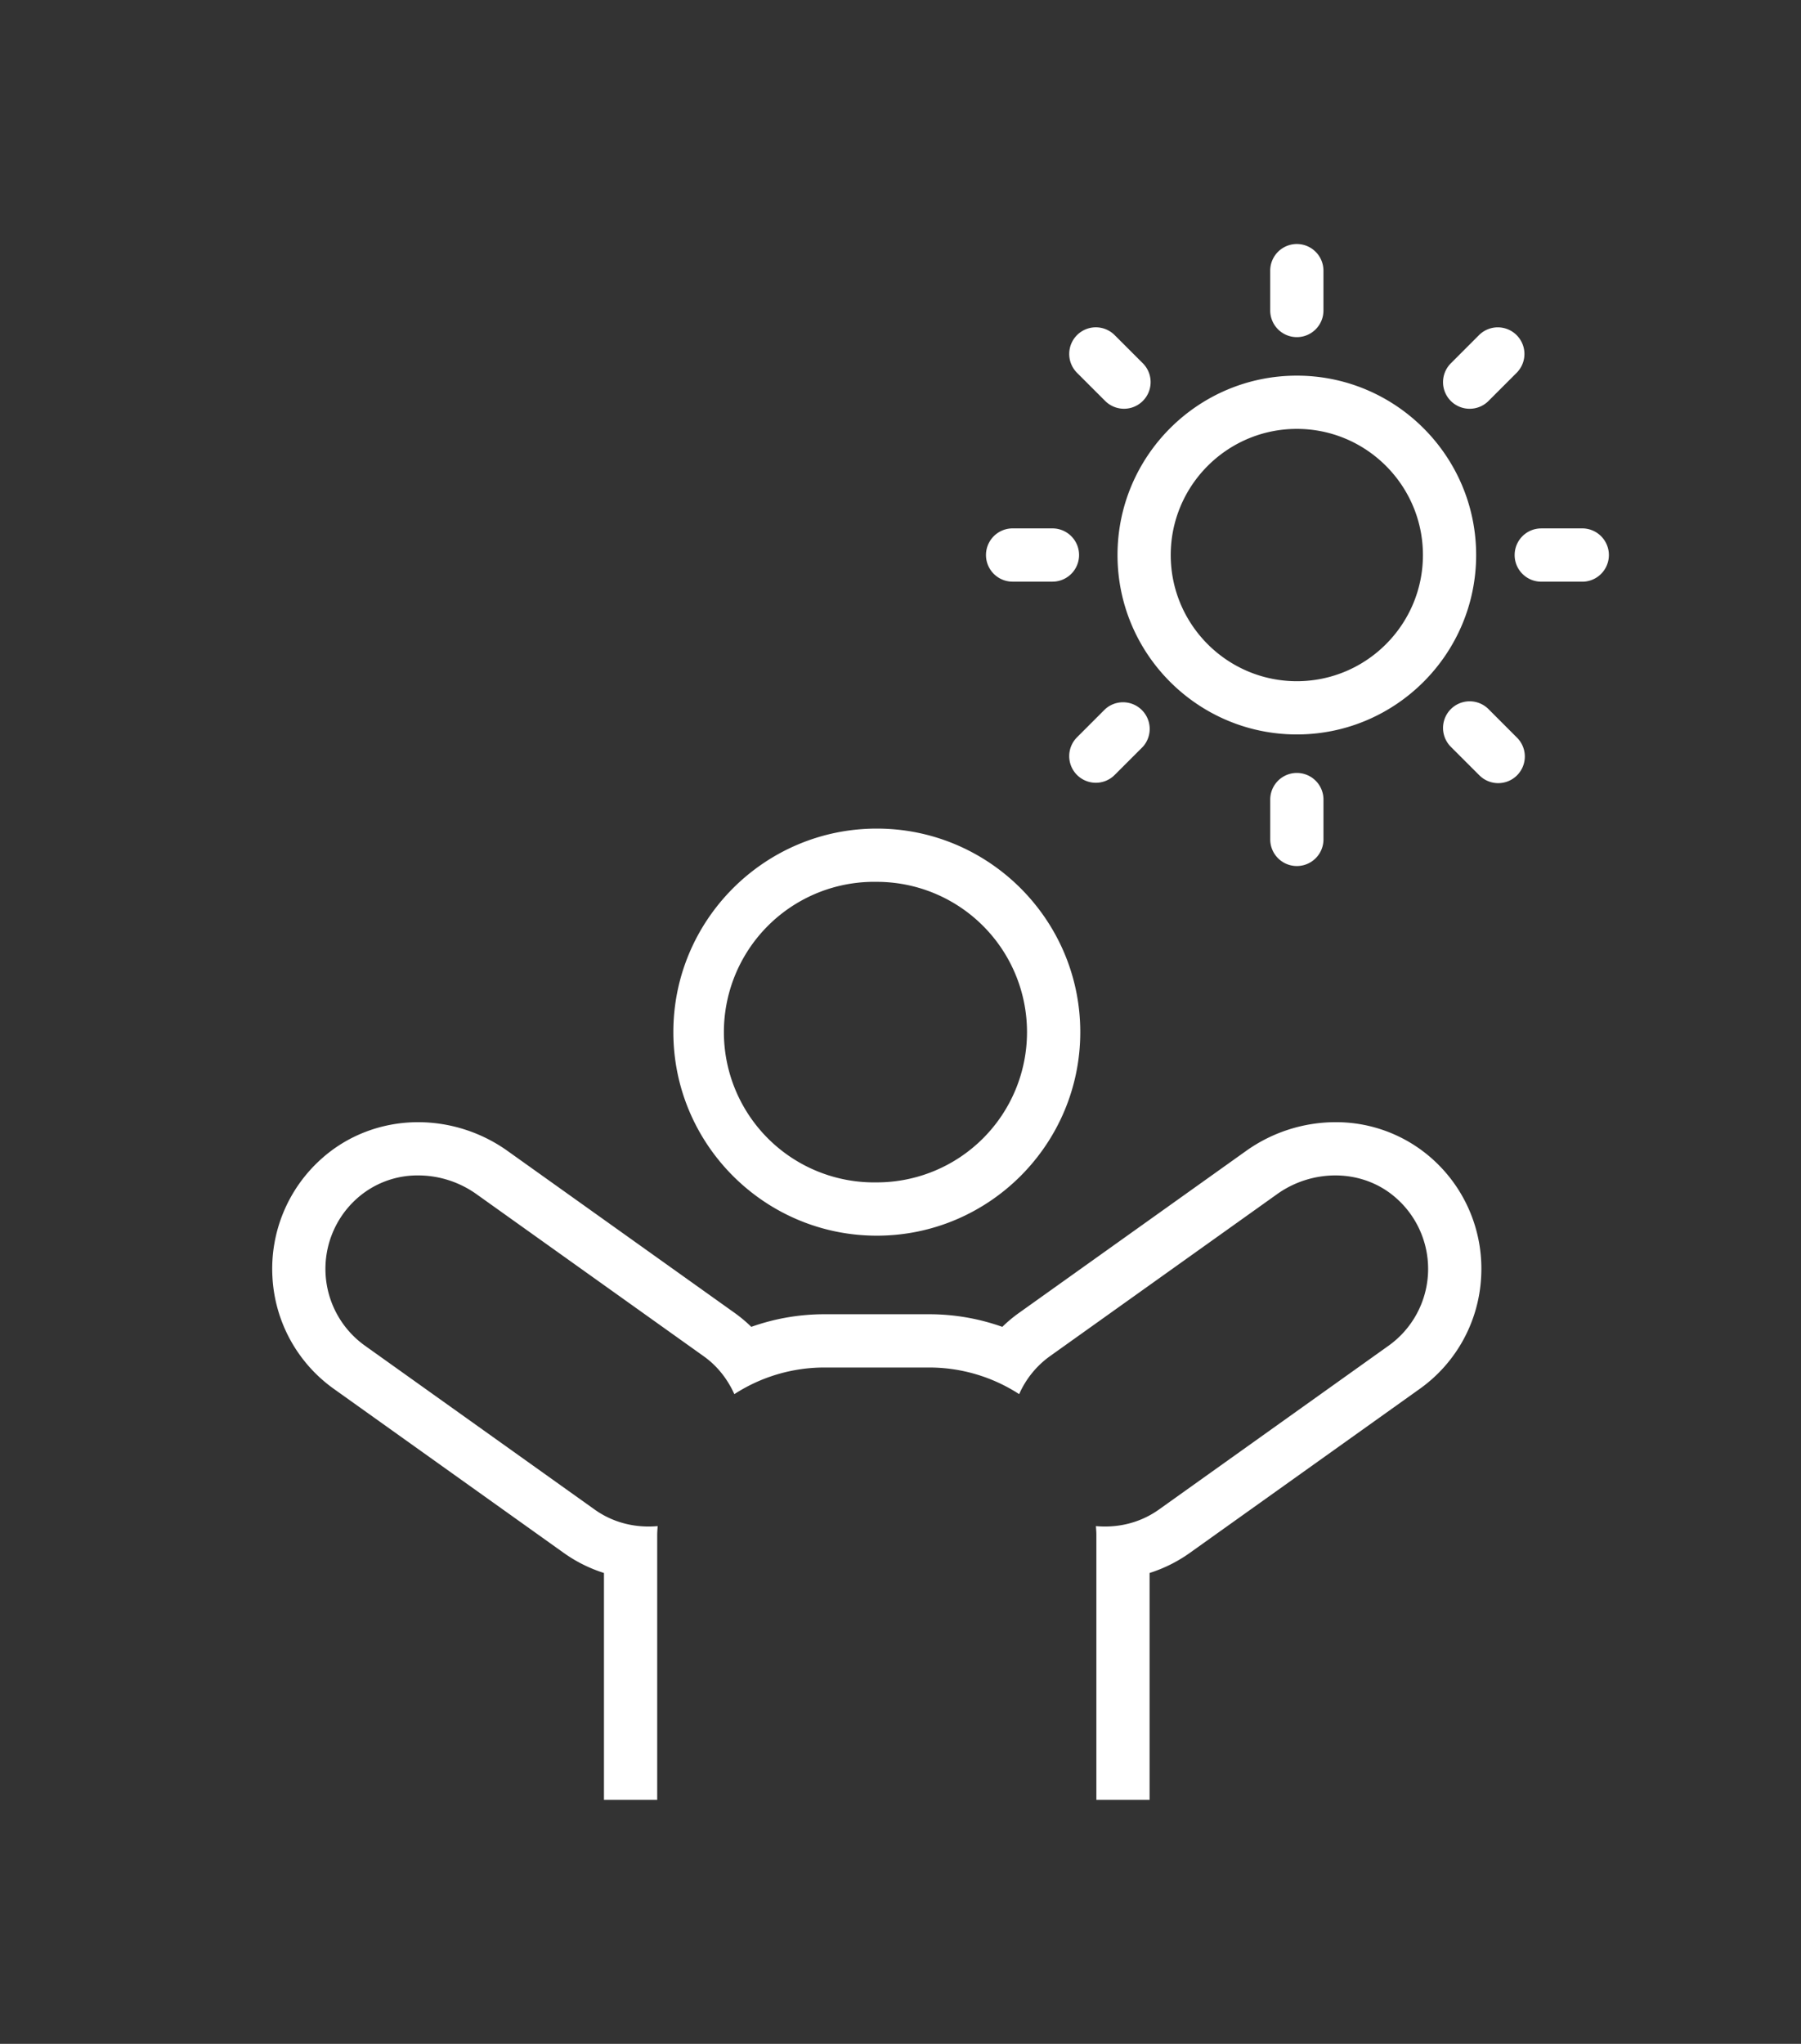 <svg xmlns="http://www.w3.org/2000/svg" viewBox="0 0 74.284 84.262"><rect x="0" y="0" width="74.284" height="84.262" fill="#333333" stroke="none"/><g fill="#FFF"><path d="M62.473 22.883c0 .606.491 1.098 1.098 1.098h1.643a1.099 1.099 0 100-2.196H63.57c-.606 0-1.097.491-1.097 1.098zM60.618 16.852c.28 0 .562-.107.776-.321l1.161-1.161a1.098 1.098 0 10-1.553-1.553l-1.161 1.162a1.097 1.097 0 00.777 1.873zM62.556 30.397l-1.161-1.162a1.098 1.098 0 00-1.554 1.553l1.162 1.161a1.098 1.098 0 101.553-1.552zM36.165 50.943c4.627 0 8.392-3.765 8.392-8.393 0-4.626-3.765-8.39-8.392-8.39s-8.392 3.764-8.392 8.39c0 4.629 3.765 8.393 8.392 8.393zm0-14.587a6.195 6.195 0 110 12.39 6.196 6.196 0 110-12.39z"/><path d="M59.088 47.789a5.955 5.955 0 00-4.01-1.525 6.373 6.373 0 00-3.675 1.18l-9.378 6.686a5.839 5.839 0 00-.684.572 9.008 9.008 0 00-3.012-.52H34a9.003 9.003 0 00-3.012.52 5.912 5.912 0 00-.683-.572l-9.378-6.686a6.373 6.373 0 00-3.675-1.18c-1.5 0-2.924.542-4.01 1.525a6.075 6.075 0 00-2.004 4.874 6.05 6.05 0 002.533 4.597l9.481 6.761a5.94 5.94 0 001.659.828v9.353h2.196V63.271c0-.119.012-.236.018-.354a4.236 4.236 0 01-.374.017c-.773 0-1.551-.22-2.224-.7l-9.482-6.761a3.89 3.89 0 01-.33-6.056 3.744 3.744 0 012.536-.958c.838 0 1.686.262 2.4.771l9.378 6.687c.574.409.987.956 1.26 1.559a6.831 6.831 0 013.709-1.098h4.33a6.82 6.82 0 013.709 1.098 3.82 3.82 0 011.261-1.559l9.378-6.687a4.146 4.146 0 012.4-.771c.917 0 1.825.314 2.536.958a3.89 3.89 0 01-.33 6.056l-9.481 6.761c-.674.48-1.451.7-2.224.7-.126 0-.25-.006-.375-.017.007.117.019.234.019.354v10.931h2.195v-9.353a5.954 5.954 0 001.659-.828l9.482-6.761a6.048 6.048 0 002.533-4.597 6.064 6.064 0 00-2.002-4.874zM53.489 30.279c4.078 0 7.396-3.318 7.396-7.396s-3.318-7.396-7.396-7.396-7.396 3.317-7.396 7.396 3.318 7.396 7.396 7.396zm0-12.597c2.867 0 5.201 2.333 5.201 5.201s-2.334 5.201-5.201 5.201c-2.868 0-5.201-2.333-5.201-5.201s2.333-5.201 5.201-5.201zM53.489 13.899c.606 0 1.098-.491 1.098-1.098v-1.643a1.098 1.098 0 10-2.196 0v1.643a1.099 1.099 0 001.098 1.098zM52.392 32.964v1.642a1.097 1.097 0 102.196 0v-1.642a1.098 1.098 0 10-2.196 0zM41.766 23.98h1.643a1.098 1.098 0 100-2.196h-1.643a1.098 1.098 0 100 2.196zM45.976 31.949l1.162-1.161a1.1 1.1 0 00-1.554-1.553l-1.162 1.162a1.098 1.098 0 001.554 1.552zM44.422 13.816a1.1 1.1 0 000 1.553l1.162 1.161a1.097 1.097 0 001.553-1.553l-1.162-1.161a1.098 1.098 0 00-1.553 0z"/></g></svg>